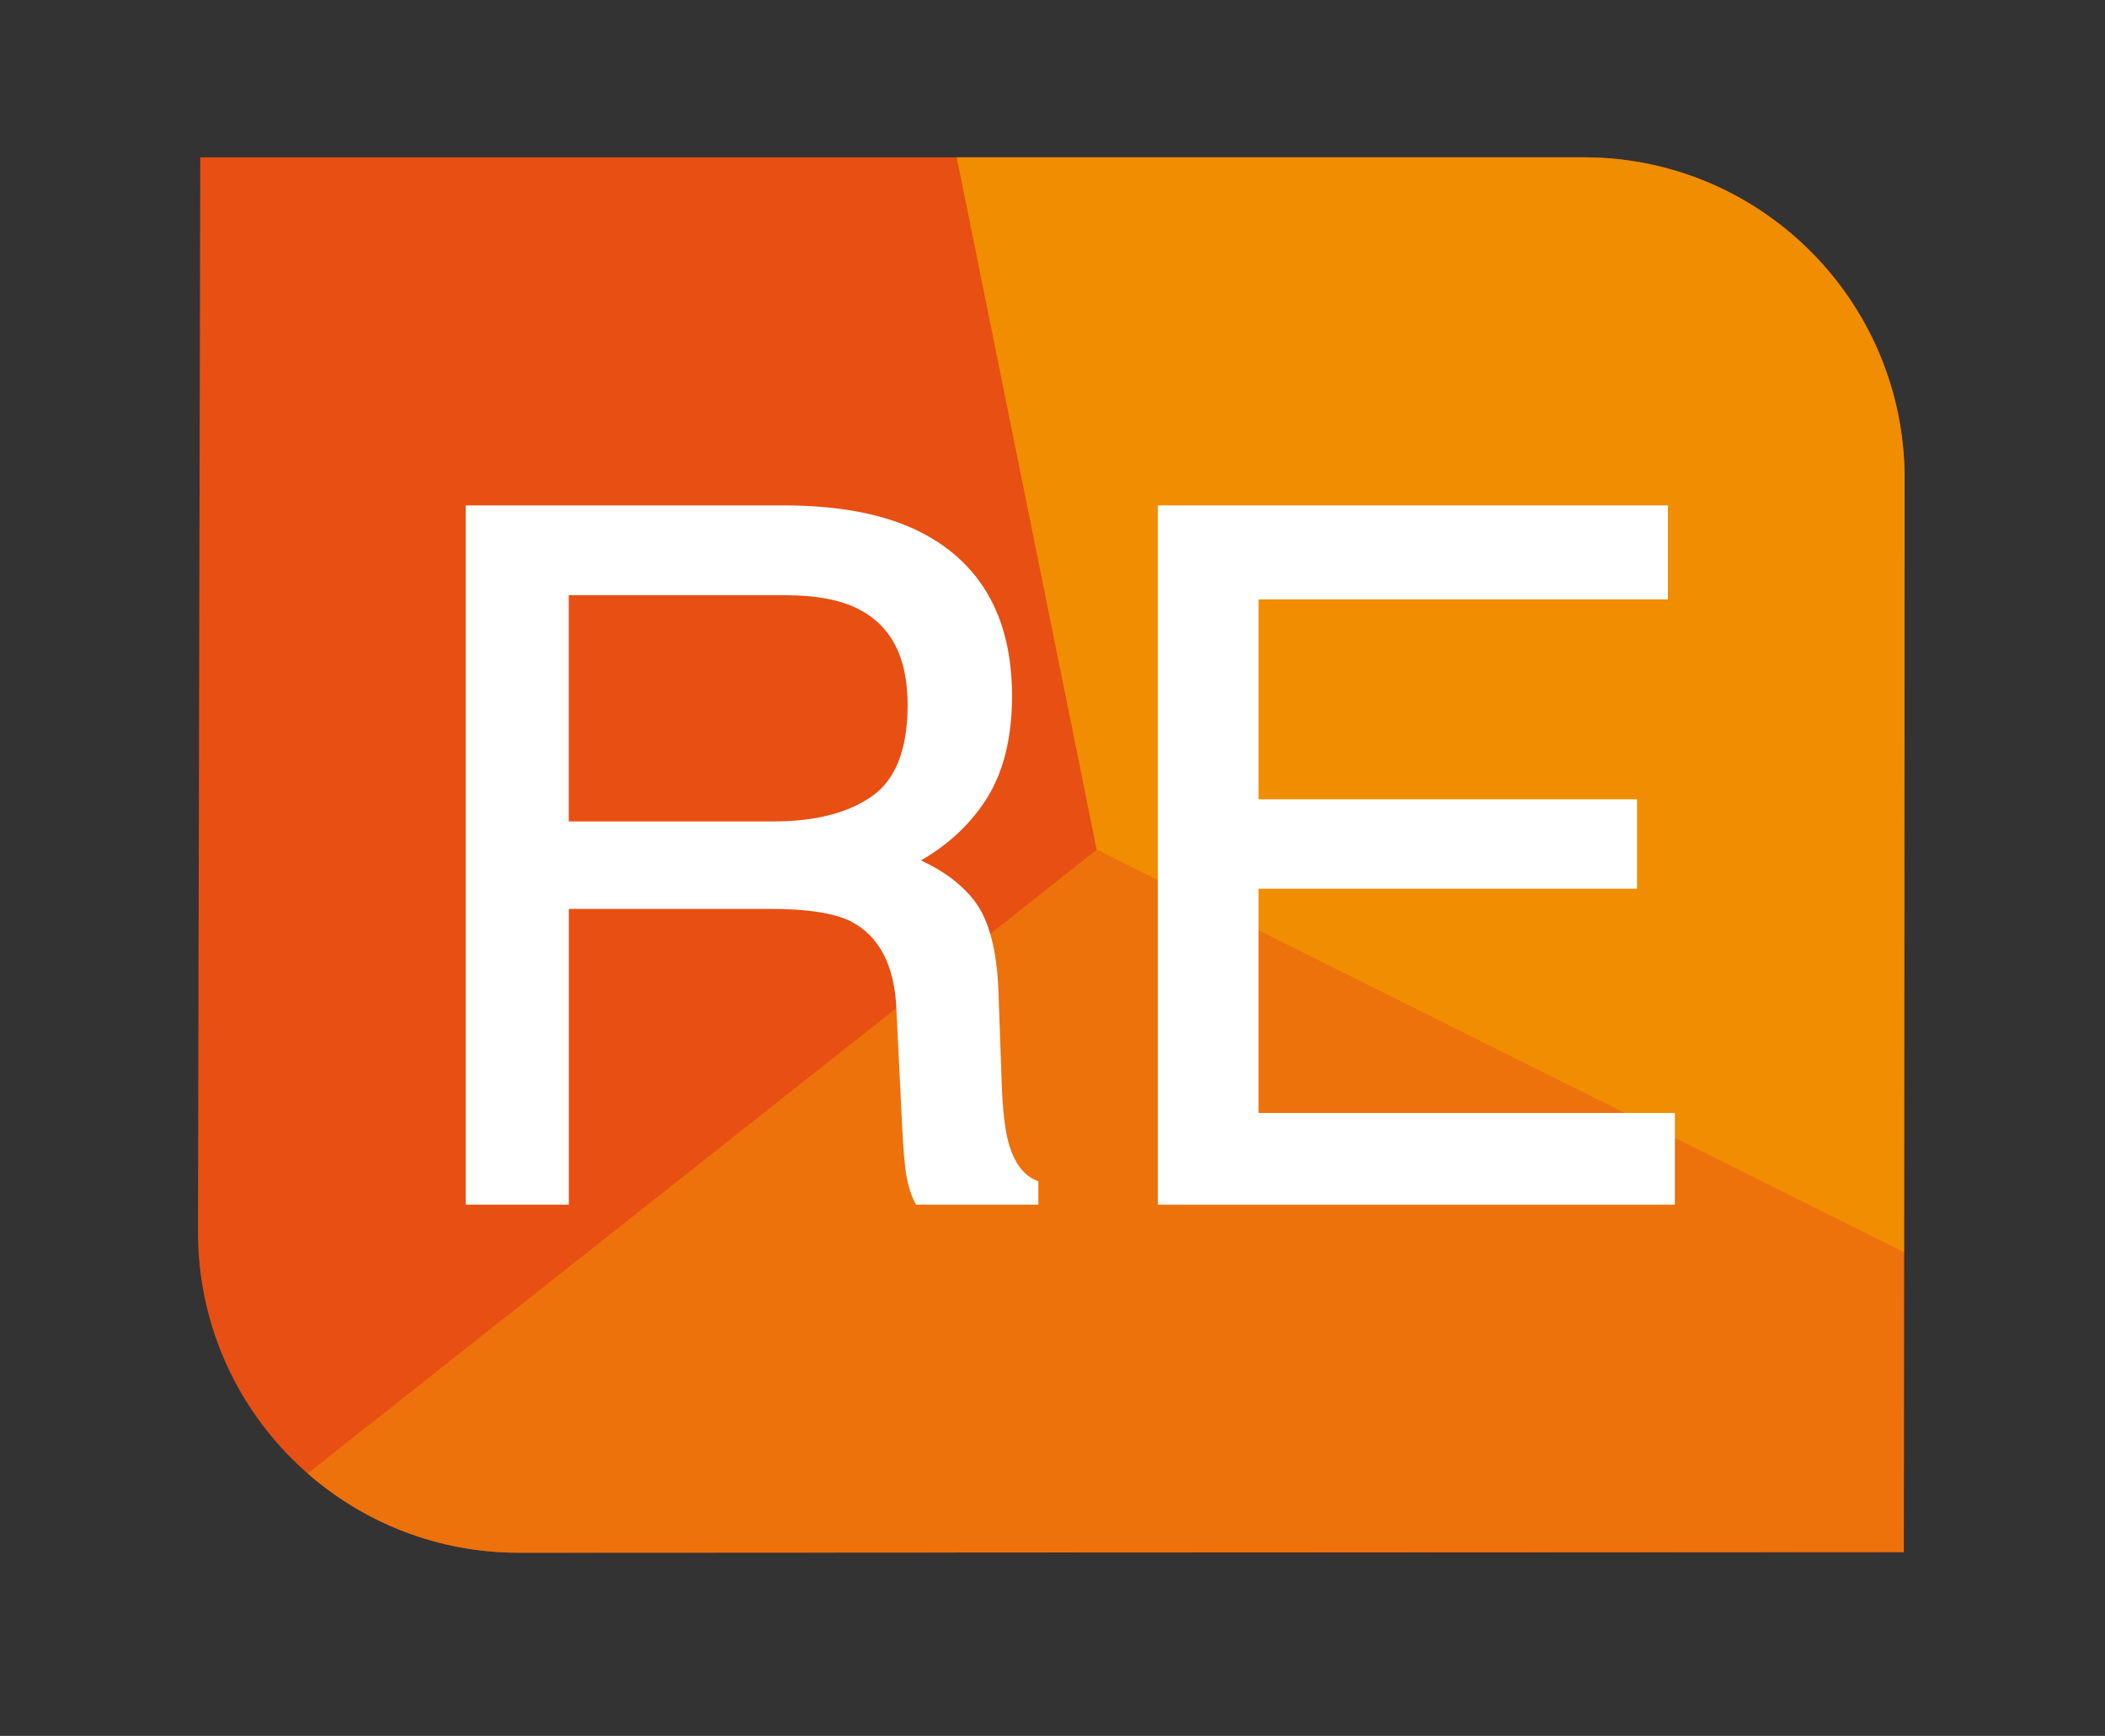 <?xml version="1.0" encoding="utf-8"?>
<!-- Generator: Adobe Illustrator 16.0.0, SVG Export Plug-In . SVG Version: 6.00 Build 0)  -->
<!DOCTYPE svg PUBLIC "-//W3C//DTD SVG 1.1//EN" "http://www.w3.org/Graphics/SVG/1.1/DTD/svg11.dtd">
<svg version="1.1" id="Layer_1" xmlns="http://www.w3.org/2000/svg" xmlns:xlink="http://www.w3.org/1999/xlink" x="0px" y="0px"
	 width="48.5px" height="40px" viewBox="447.917 0 48.5 40" enable-background="new 447.917 0 48.5 40" xml:space="preserve">
<rect x="447.917" y="0" width="48.5" height="40" fill="#333333" stroke="none"/>
<path fill="#E84F13" d="M484.405,3.625h-31.874l-0.053,24.763c0,4.083,3.308,7.392,7.392,7.392l31.911-0.015l0.018-24.748
	C491.799,6.935,488.488,3.625,484.405,3.625z"/>
<g>
	<path fill="none" d="M455.007,33.952l18.178-14.371L469.96,3.625h-17.429l-0.053,24.763
		C452.479,30.606,453.457,32.597,455.007,33.952z"/>
	<path fill="#ED720C" d="M455.007,33.952c1.301,1.136,2.999,1.827,4.863,1.827l31.911-0.015l0.006-6.902l-18.603-9.281
		L455.007,33.952z"/>
	<path fill="#F18D00" d="M491.034,7.745c-1.207-2.441-3.722-4.12-6.629-4.12H469.96l3.225,15.956l18.603,9.281l0.012-17.846
		C491.799,9.842,491.521,8.731,491.034,7.745z"/>
</g>
<g>
	<path fill="#FFFFFF" d="M471.143,26.289c-0.074-0.284-0.126-0.73-0.146-1.328l-0.076-2.132c-0.035-0.941-0.221-1.636-0.547-2.063
		c-0.288-0.377-0.703-0.694-1.238-0.939c0.628-0.362,1.129-0.828,1.492-1.39c0.403-0.62,0.607-1.426,0.607-2.396
		c0-1.862-0.761-3.159-2.263-3.854c-0.784-0.359-1.788-0.541-2.988-0.541h-7.336v16.113h2.375v-6.815h4.65
		c0.834,0,1.451,0.094,1.833,0.28c0.657,0.332,1.016,1.003,1.063,1.996l0.129,2.65c0.031,0.631,0.067,1.045,0.112,1.271
		c0.047,0.236,0.106,0.417,0.184,0.56l0.03,0.058h2.817V27.22l-0.066-0.027C471.476,27.062,471.264,26.759,471.143,26.289z
		 M468.829,16.246c0,1.009-0.273,1.715-0.812,2.095c-0.549,0.39-1.311,0.587-2.268,0.587h-4.728v-5.212h5.001
		c0.693,0,1.256,0.105,1.666,0.314C468.457,14.423,468.829,15.148,468.829,16.246z"/>
	<polygon fill="#FFFFFF" points="476.913,25.646 476.913,20.479 485.635,20.479 485.635,18.418 476.913,18.418 476.913,13.813 
		486.347,13.813 486.347,11.646 474.594,11.646 474.594,27.759 486.507,27.759 486.507,25.646 	"/>
</g>
</svg>

